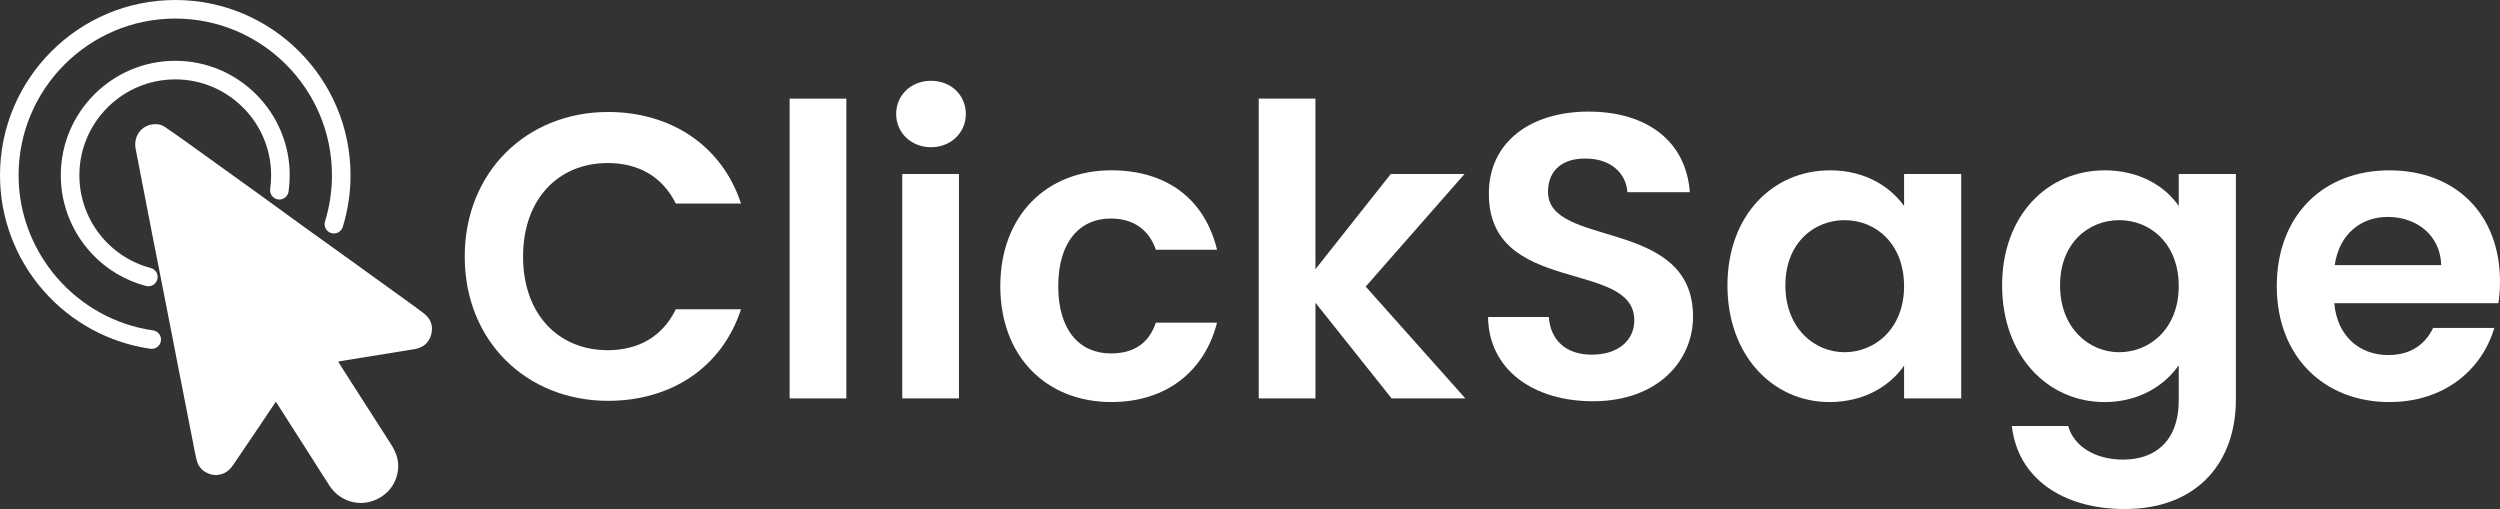<svg xmlns="http://www.w3.org/2000/svg" id="Layer_2" viewBox="0 0 1480.26 301.38"><rect x="0" y="0" width="1480.26" height="301.38" fill="#333333" stroke="none"/><defs><style>.cls-1{fill:#fff;}</style></defs><g id="Layer_1-2"><g id="UZViga.tif"><path class="cls-1" d="m163.28,237.92c-3.47,5.18-6.85,10.25-10.26,15.3-4.99,7.4-9.97,14.8-15.01,22.16-2.06,3.01-4.7,5.17-8.5,5.75-5.49.84-11.35-2.54-12.84-7.93-1.09-3.95-1.75-8.01-2.55-12.04-2.81-14.28-5.61-28.56-8.4-42.85-2.94-15.06-5.86-30.12-8.81-45.17-2.2-11.23-4.46-22.45-6.65-33.68-3.33-17.09-6.64-34.19-9.93-51.29-1.45-7.53,3.42-14.1,10.81-14.62,2.15-.15,4.29.14,6.1,1.36,4.1,2.76,8.14,5.59,12.16,8.47,15.18,10.89,30.35,21.79,45.5,32.72,8.86,6.39,17.66,12.85,26.51,19.25,5.95,4.3,11.95,8.54,17.91,12.83,13.95,10.04,27.89,20.09,41.83,30.15,3.23,2.33,6.46,4.67,9.63,7.08,4.24,3.21,5.9,7.51,4.53,12.63-1.32,4.95-4.76,7.85-9.85,8.68-9.78,1.6-19.57,3.18-29.36,4.76-4.75.77-9.5,1.53-14.25,2.3-.48.08-.95.21-1.61.36,1.03,1.64,1.98,3.17,2.95,4.69,9.35,14.61,18.69,29.23,28.08,43.82,2.66,4.13,4.6,8.46,4.51,13.47-.18,9.9-6.64,18.5-17.2,21.1-7.96,1.96-17.81-.97-23.46-9.61-3.95-6.04-7.76-12.18-11.64-18.27-6.52-10.21-13.05-20.42-19.58-30.63-.15-.24-.35-.46-.61-.8Z"></path></g><path class="cls-1" d="m89.83,206.56c-.26,0-.52-.02-.78-.06-24.48-3.49-46.98-15.73-63.38-34.47C9.12,153.12,0,128.88,0,103.77,0,46.55,46.55,0,103.78,0s103.77,46.55,103.77,103.77c0,10.42-1.55,20.71-4.6,30.59-.9,2.9-3.98,4.53-6.88,3.63-2.9-.9-4.53-3.98-3.63-6.88,2.73-8.83,4.11-18.03,4.11-27.35,0-51.16-41.62-92.77-92.77-92.77S11,52.62,11,103.77c0,45.88,34.22,85.37,79.6,91.84,3.01.43,5.1,3.21,4.67,6.22-.39,2.74-2.75,4.72-5.44,4.72Z"></path><path class="cls-1" d="m87.84,169.49c-.46,0-.94-.06-1.41-.18-29.69-7.84-50.43-34.79-50.43-65.53,0-37.37,30.4-67.78,67.77-67.78s67.77,30.4,67.77,67.78c0,3.22-.23,6.47-.68,9.63-.43,3.01-3.22,5.09-6.22,4.67-3.01-.43-5.1-3.21-4.67-6.22.38-2.66.57-5.38.57-8.08,0-31.31-25.47-56.78-56.77-56.78s-56.77,25.47-56.77,56.78c0,25.76,17.37,48.33,42.24,54.9,2.94.77,4.69,3.78,3.92,6.72-.65,2.47-2.88,4.1-5.31,4.1Z"></path><path class="cls-1" d="m360.08,66.31c37.18,0,67.4,19.91,78.68,54.21h-38.62c-7.92-16.07-22.31-23.99-40.3-23.99-29.26,0-50.13,21.35-50.13,55.41s20.87,55.41,50.13,55.41c17.99,0,32.38-7.92,40.3-24.23h38.62c-11.27,34.54-41.5,54.21-78.68,54.21-48.21,0-84.91-35.26-84.91-85.39s36.7-85.63,84.91-85.63Z"></path><path class="cls-1" d="m467.54,58.4h33.58v177.5h-33.58V58.4Z"></path><path class="cls-1" d="m530.62,67.51c0-11.03,8.63-19.67,20.63-19.67s20.63,8.63,20.63,19.67-8.88,19.67-20.63,19.67-20.63-8.63-20.63-19.67Zm3.6,35.5h33.58v132.89h-33.58V103.01Z"></path><path class="cls-1" d="m658,100.85c33.1,0,55.41,17.27,62.61,47.01h-36.22c-3.84-11.27-12.71-18.47-26.63-18.47-18.71,0-31.18,14.15-31.18,40.06s12.47,39.82,31.18,39.82c13.91,0,22.55-6.24,26.63-18.23h36.22c-7.2,28.3-29.5,47.01-62.61,47.01-38.38,0-65.72-26.87-65.72-68.6s27.34-68.6,65.72-68.6Z"></path><path class="cls-1" d="m745.3,58.4h33.58v100.98l44.62-56.37h43.66l-58.53,66.68,59.01,66.2h-43.66l-45.09-56.61v56.61h-33.58V58.4Z"></path><path class="cls-1" d="m943.2,237.58c-34.78,0-61.65-18.23-62.13-49.89h35.98c.96,13.43,9.83,22.31,25.43,22.31s25.19-8.39,25.19-20.39c0-36.22-86.35-14.39-86.11-75.08,0-30.22,24.47-48.45,59.01-48.45s57.81,17.51,59.97,47.73h-36.94c-.72-11.03-9.59-19.67-23.99-19.91-13.19-.48-23.03,6-23.03,19.67,0,33.58,85.87,14.87,85.87,73.88,0,26.38-21.11,50.13-59.25,50.13Z"></path><path class="cls-1" d="m1083.52,100.85c21.35,0,35.98,10.07,43.9,21.11v-18.95h33.82v132.89h-33.82v-19.43c-7.92,11.51-23.03,21.59-44.14,21.59-33.58,0-60.45-27.58-60.45-69.08s26.87-68.12,60.69-68.12Zm8.63,29.5c-17.99,0-35.02,13.43-35.02,38.62s17.03,39.58,35.02,39.58,35.26-13.91,35.26-39.1-16.79-39.1-35.26-39.1Z"></path><path class="cls-1" d="m1246.15,100.85c20.87,0,35.98,9.59,43.9,21.11v-18.95h33.82v133.85c0,35.98-22.07,64.53-65.72,64.53-37.42,0-63.57-18.71-66.92-49.17h33.34c3.36,11.99,15.83,19.91,32.62,19.91,18.47,0,32.86-10.55,32.86-35.26v-20.63c-7.92,11.51-23.03,21.83-43.9,21.83-33.82,0-60.69-27.58-60.69-69.08s26.87-68.12,60.69-68.12Zm8.63,29.5c-17.99,0-35.02,13.43-35.02,38.62s17.03,39.58,35.02,39.58,35.26-13.91,35.26-39.1-16.79-39.1-35.26-39.1Z"></path><path class="cls-1" d="m1414.77,238.06c-38.62,0-66.68-26.87-66.68-68.6s27.34-68.6,66.68-68.6,65.48,26.15,65.48,65.72c0,4.32-.24,8.64-.96,12.95h-97.15c1.68,19.67,15.11,30.7,31.9,30.7,14.39,0,22.31-7.2,26.63-16.07h36.22c-7.2,24.47-29.26,43.9-62.13,43.9Zm-32.38-81.08h63.08c-.48-17.51-14.39-28.54-31.66-28.54-16.07,0-28.78,10.31-31.42,28.54Z"></path></g></svg>